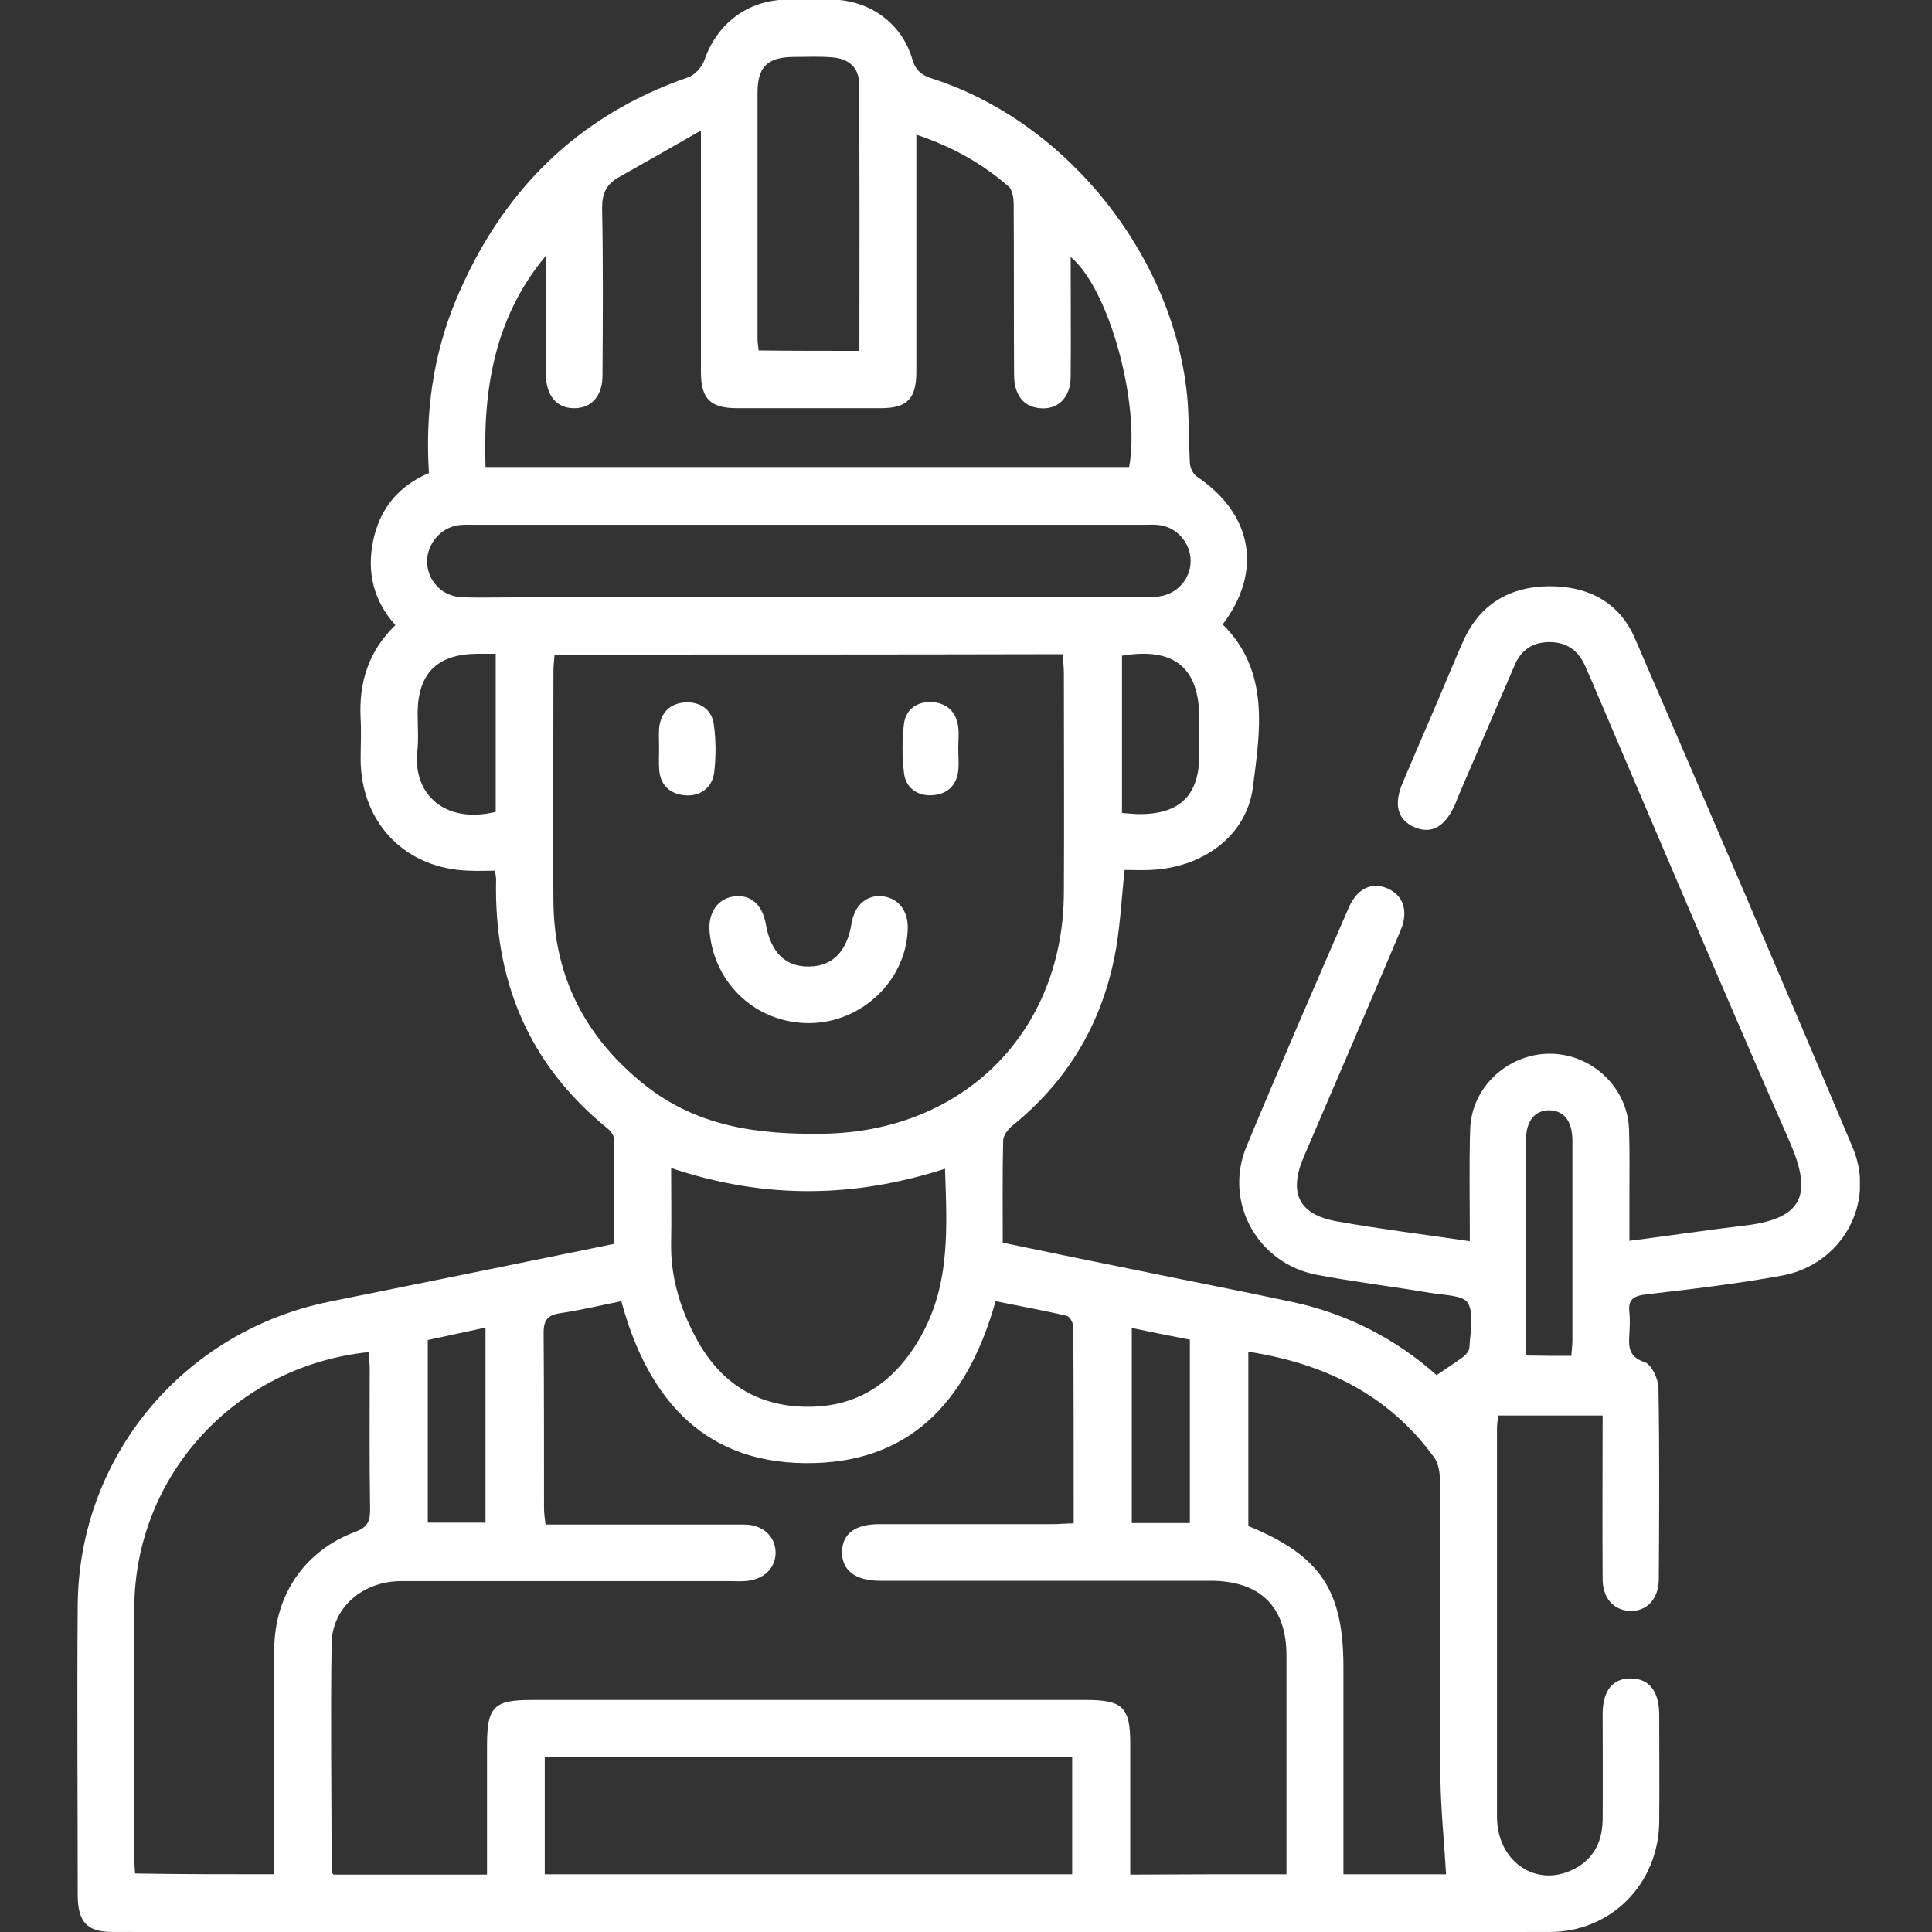 <svg width="50" height="50" viewBox="0 0 50 50" fill="none" xmlns="http://www.w3.org/2000/svg">
<rect x="0" y="0" width="50" height="50" fill="#333333" stroke="none"/>
<g clip-path="url(#clip0_195_124583)">
<path d="M38.039 32.122C38.039 31.058 38.019 30.13 38.048 29.213C38.088 28.129 39.025 27.27 40.109 27.27C41.192 27.27 42.12 28.139 42.159 29.222C42.179 29.808 42.169 30.394 42.169 30.98C42.169 31.322 42.169 31.654 42.169 32.112C43.223 31.976 44.209 31.829 45.196 31.712C46.689 31.527 46.894 30.882 46.328 29.574C44.58 25.59 42.882 21.577 41.173 17.574C41.124 17.457 41.066 17.34 41.017 17.223C40.841 16.822 40.529 16.617 40.099 16.617C39.669 16.617 39.357 16.822 39.191 17.233C38.722 18.326 38.254 19.41 37.785 20.503C37.736 20.611 37.697 20.718 37.658 20.816C37.404 21.392 37.053 21.597 36.613 21.411C36.174 21.226 36.057 20.826 36.301 20.259C36.642 19.449 36.994 18.648 37.336 17.838C37.521 17.408 37.697 16.969 37.892 16.539C38.322 15.621 39.093 15.182 40.079 15.172C41.085 15.163 41.905 15.573 42.315 16.529C44.209 20.913 46.094 25.297 47.949 29.701C48.554 31.136 47.666 32.727 46.123 33.011C44.961 33.225 43.78 33.362 42.598 33.499C42.266 33.538 42.13 33.636 42.169 33.968C42.188 34.143 42.179 34.329 42.169 34.505C42.149 34.837 42.13 35.11 42.569 35.256C42.745 35.315 42.921 35.696 42.921 35.93C42.95 37.57 42.94 39.22 42.93 40.861C42.93 41.378 42.618 41.71 42.179 41.691C41.759 41.671 41.476 41.359 41.476 40.861C41.466 39.465 41.476 38.068 41.476 36.633C40.568 36.633 39.679 36.633 38.771 36.633C38.761 36.75 38.742 36.858 38.742 36.965C38.742 40.314 38.742 43.673 38.742 47.022C38.742 48.135 39.689 48.828 40.636 48.418C41.202 48.174 41.466 47.715 41.476 47.1C41.485 46.192 41.476 45.274 41.476 44.366C41.476 43.751 41.739 43.428 42.218 43.438C42.676 43.448 42.93 43.761 42.94 44.346C42.94 45.293 42.95 46.231 42.94 47.178C42.911 48.76 41.69 49.999 40.109 49.999C27.709 50.009 15.309 50.009 2.909 49.999C2.255 49.999 2.02 49.746 2.011 49.062C2.011 46.553 1.991 44.053 2.011 41.544C2.04 37.688 4.754 34.446 8.543 33.684C10.974 33.196 13.415 32.698 15.895 32.191C15.895 31.273 15.904 30.365 15.885 29.457C15.885 29.369 15.787 29.252 15.709 29.193C13.668 27.533 12.78 25.356 12.839 22.759C12.839 22.71 12.829 22.661 12.809 22.534C12.595 22.534 12.38 22.544 12.155 22.534C10.505 22.495 9.353 21.314 9.333 19.673C9.333 19.312 9.353 18.961 9.333 18.599C9.285 17.672 9.529 16.861 10.232 16.178C9.665 15.543 9.49 14.811 9.656 14.001C9.822 13.19 10.29 12.585 11.101 12.243C11.003 10.72 11.198 9.226 11.784 7.801C12.946 4.999 14.899 3.007 17.808 2.001C17.984 1.942 18.16 1.737 18.228 1.562C18.55 0.615 19.341 0.009 20.347 -0.01C20.757 -0.02 21.157 -0.02 21.567 -0.01C22.524 0.019 23.335 0.605 23.608 1.523C23.696 1.835 23.862 1.952 24.145 2.04C27.65 3.173 30.433 6.697 30.735 10.378C30.774 10.915 30.765 11.452 30.794 11.989C30.804 12.107 30.872 12.263 30.97 12.331C32.415 13.298 32.688 14.782 31.643 16.159C32.874 17.379 32.61 18.922 32.425 20.376C32.259 21.655 31.097 22.466 29.759 22.515C29.535 22.524 29.31 22.515 29.105 22.515C29.017 23.315 28.988 24.077 28.832 24.819C28.47 26.567 27.592 28.012 26.186 29.144C26.078 29.232 25.961 29.398 25.961 29.525C25.942 30.384 25.951 31.243 25.951 32.161C27.133 32.405 28.304 32.649 29.476 32.884C30.794 33.157 32.122 33.411 33.44 33.694C34.865 33.997 36.125 34.651 37.179 35.588C37.424 35.422 37.648 35.276 37.863 35.12C37.941 35.061 38.029 34.954 38.029 34.866C38.048 34.475 38.156 34.016 37.99 33.723C37.873 33.518 37.355 33.518 37.014 33.46C36.037 33.294 35.051 33.177 34.075 32.991C32.542 32.698 31.663 31.107 32.259 29.671C33.118 27.602 34.016 25.541 34.905 23.491C35.119 22.993 35.5 22.817 35.91 22.993C36.311 23.169 36.457 23.569 36.252 24.067C35.422 26.03 34.582 27.982 33.743 29.935C33.333 30.892 33.626 31.448 34.631 31.614C35.734 31.81 36.838 31.946 38.039 32.122ZM33.294 48.506C33.294 46.592 33.294 44.727 33.294 42.852C33.294 41.573 32.61 40.91 31.321 40.91C28.47 40.91 25.629 40.91 22.778 40.91C22.134 40.91 21.782 40.636 21.792 40.158C21.802 39.689 22.134 39.445 22.759 39.445C24.252 39.445 25.756 39.445 27.25 39.445C27.416 39.445 27.592 39.425 27.787 39.425C27.787 37.688 27.787 36.018 27.777 34.348C27.777 34.241 27.689 34.075 27.611 34.055C26.996 33.909 26.381 33.801 25.766 33.675C25.082 36.106 23.706 37.785 21.099 37.863C18.306 37.951 16.783 36.282 16.08 33.675C15.543 33.782 15.016 33.909 14.489 33.987C14.157 34.036 14.069 34.182 14.069 34.495C14.079 36.008 14.079 37.522 14.079 39.035C14.079 39.162 14.098 39.289 14.118 39.455C14.313 39.455 14.489 39.455 14.664 39.455C16.197 39.455 17.721 39.455 19.253 39.455C19.741 39.455 20.064 39.757 20.073 40.177C20.073 40.597 19.751 40.89 19.273 40.919C19.146 40.929 19.009 40.919 18.882 40.919C16.051 40.919 13.219 40.919 10.388 40.919C9.392 40.919 8.601 41.593 8.582 42.53C8.552 44.502 8.582 46.465 8.582 48.437C8.582 48.467 8.611 48.486 8.63 48.515C9.939 48.515 11.247 48.515 12.604 48.515C12.604 47.383 12.604 46.279 12.604 45.176C12.604 44.171 12.78 43.995 13.756 43.995C18.541 43.995 23.325 43.995 28.109 43.995C29.066 43.995 29.251 44.19 29.251 45.137C29.251 46.26 29.251 47.373 29.251 48.515C30.609 48.506 31.917 48.506 33.294 48.506ZM14.352 16.94C14.342 17.096 14.323 17.223 14.323 17.35C14.323 19.351 14.303 21.353 14.323 23.354C14.342 25.297 15.162 26.86 16.676 28.07C18.043 29.164 19.634 29.369 21.323 29.34C24.936 29.281 27.523 26.703 27.533 23.091C27.543 21.206 27.533 19.312 27.533 17.428C27.533 17.271 27.514 17.115 27.504 16.93C23.12 16.94 18.765 16.94 14.352 16.94ZM23.715 3.485C23.715 3.739 23.715 3.925 23.715 4.1C23.715 5.936 23.715 7.781 23.715 9.617C23.715 10.32 23.481 10.564 22.788 10.564C21.548 10.564 20.318 10.564 19.078 10.564C18.384 10.564 18.14 10.32 18.14 9.627C18.14 7.771 18.14 5.916 18.14 4.061C18.14 3.885 18.14 3.719 18.14 3.378C17.359 3.827 16.686 4.208 16.012 4.588C15.699 4.764 15.582 4.999 15.582 5.379C15.611 6.824 15.602 8.279 15.592 9.724C15.592 10.251 15.299 10.574 14.85 10.564C14.411 10.564 14.137 10.242 14.127 9.705C14.118 9.392 14.127 9.09 14.127 8.777C14.127 8.055 14.127 7.332 14.127 6.619C12.79 8.221 12.497 10.085 12.565 12.087C18.15 12.087 23.696 12.087 29.222 12.087C29.515 10.495 28.724 7.498 27.709 6.649C27.709 7.693 27.718 8.719 27.709 9.744C27.709 10.29 27.377 10.613 26.908 10.564C26.488 10.525 26.244 10.222 26.244 9.695C26.234 8.23 26.244 6.766 26.234 5.301C26.234 5.135 26.205 4.911 26.098 4.823C25.424 4.237 24.653 3.798 23.715 3.485ZM7.098 48.506C7.098 48.301 7.098 48.125 7.098 47.949C7.098 46.192 7.088 44.434 7.098 42.677C7.107 41.271 7.888 40.128 9.206 39.64C9.509 39.523 9.578 39.377 9.578 39.074C9.558 37.853 9.568 36.633 9.568 35.413C9.568 35.276 9.548 35.139 9.538 34.993C6.082 35.354 3.495 38.185 3.475 41.603C3.465 43.751 3.475 45.899 3.475 48.037C3.475 48.184 3.485 48.32 3.495 48.486C4.686 48.506 5.848 48.506 7.098 48.506ZM14.098 48.506C18.668 48.506 23.198 48.506 27.748 48.506C27.748 47.49 27.748 46.494 27.748 45.479C23.188 45.479 18.658 45.479 14.098 45.479C14.098 46.494 14.098 47.48 14.098 48.506ZM37.424 48.506C37.375 47.656 37.287 46.826 37.277 45.987C37.258 43.438 37.277 40.88 37.267 38.332C37.267 38.117 37.228 37.863 37.101 37.697C35.92 36.086 34.27 35.286 32.307 34.983C32.307 36.516 32.307 38.01 32.307 39.494C34.163 40.255 34.768 41.144 34.768 43.145C34.768 44.756 34.768 46.367 34.768 47.978C34.768 48.154 34.768 48.32 34.768 48.506C35.734 48.506 36.633 48.506 37.424 48.506ZM20.923 15.446C23.764 15.446 26.615 15.446 29.456 15.446C29.632 15.446 29.818 15.456 29.994 15.436C30.472 15.377 30.823 14.967 30.814 14.499C30.804 14.05 30.462 13.649 30.013 13.591C29.886 13.571 29.749 13.581 29.622 13.581C23.832 13.581 18.052 13.581 12.262 13.581C12.116 13.581 11.97 13.571 11.823 13.6C11.384 13.678 11.052 14.089 11.052 14.538C11.062 14.997 11.394 15.387 11.852 15.446C12.028 15.465 12.214 15.465 12.389 15.465C15.231 15.446 18.072 15.446 20.923 15.446ZM17.369 30.228C17.369 30.902 17.379 31.517 17.369 32.142C17.349 33.03 17.593 33.841 18.004 34.612C18.619 35.774 19.585 36.408 20.913 36.408C22.241 36.408 23.169 35.745 23.823 34.602C24.604 33.225 24.506 31.751 24.457 30.247C22.095 31.009 19.771 31.038 17.369 30.228ZM22.241 9.08C22.241 6.736 22.251 4.452 22.231 2.157C22.231 1.737 21.948 1.513 21.538 1.484C21.196 1.454 20.855 1.474 20.513 1.474C19.859 1.484 19.605 1.737 19.605 2.392C19.605 4.52 19.605 6.649 19.605 8.777C19.605 8.875 19.624 8.963 19.634 9.07C20.503 9.08 21.343 9.08 22.241 9.08ZM29.037 16.969C29.037 18.316 29.037 19.664 29.037 21.04C29.203 21.05 29.349 21.07 29.486 21.07C30.54 21.07 31.038 20.581 31.038 19.527C31.038 19.215 31.038 18.912 31.038 18.599C31.038 17.281 30.394 16.744 29.037 16.969ZM12.829 16.92C12.624 16.92 12.487 16.92 12.341 16.92C11.316 16.93 10.818 17.428 10.808 18.443C10.808 18.785 10.837 19.127 10.798 19.468C10.691 20.552 11.511 21.333 12.829 21.011C12.829 19.664 12.829 18.326 12.829 16.92ZM30.794 39.416C30.794 37.805 30.794 36.242 30.794 34.67C30.286 34.573 29.798 34.475 29.291 34.368C29.291 36.067 29.291 37.736 29.291 39.416C29.798 39.416 30.277 39.416 30.794 39.416ZM12.565 34.358C12.028 34.475 11.53 34.583 11.071 34.68C11.071 36.311 11.071 37.853 11.071 39.406C11.589 39.406 12.067 39.406 12.565 39.406C12.565 37.727 12.565 36.057 12.565 34.358ZM40.665 35.09C40.675 34.944 40.694 34.817 40.694 34.69C40.694 32.972 40.694 31.243 40.694 29.525C40.694 29.017 40.48 28.744 40.099 28.734C39.718 28.734 39.493 29.008 39.493 29.506C39.493 30.999 39.493 32.493 39.493 33.987C39.493 34.339 39.493 34.7 39.493 35.081C39.913 35.09 40.275 35.09 40.665 35.09Z" fill="white"/>
<path d="M20.953 26.478C19.595 26.488 18.492 25.482 18.365 24.125C18.316 23.617 18.58 23.246 19.01 23.197C19.429 23.148 19.732 23.412 19.82 23.92C19.947 24.652 20.337 25.033 20.953 25.013C21.548 25.003 21.919 24.623 22.036 23.91C22.114 23.422 22.427 23.148 22.847 23.197C23.267 23.246 23.52 23.598 23.491 24.076C23.433 25.394 22.29 26.468 20.953 26.478Z" fill="white"/>
<path d="M17.057 19.39C17.057 19.214 17.047 19.028 17.057 18.853C17.096 18.443 17.34 18.198 17.741 18.179C18.131 18.159 18.424 18.374 18.473 18.745C18.531 19.155 18.531 19.585 18.483 19.995C18.424 20.395 18.121 20.62 17.711 20.581C17.311 20.542 17.067 20.288 17.057 19.868C17.047 19.712 17.057 19.546 17.057 19.39Z" fill="white"/>
<path d="M24.8 19.36C24.8 19.556 24.82 19.751 24.8 19.946C24.751 20.347 24.497 20.561 24.117 20.581C23.736 20.601 23.433 20.386 23.394 19.995C23.345 19.575 23.345 19.146 23.394 18.736C23.443 18.345 23.745 18.15 24.126 18.169C24.507 18.199 24.751 18.423 24.8 18.823C24.82 18.999 24.8 19.185 24.8 19.36Z" fill="white"/>
</g>
<defs>
<clipPath id="clip0_195_124583">
<rect width="46.134" height="50" fill="white" transform="translate(2)"/>
</clipPath>
</defs>
</svg>
